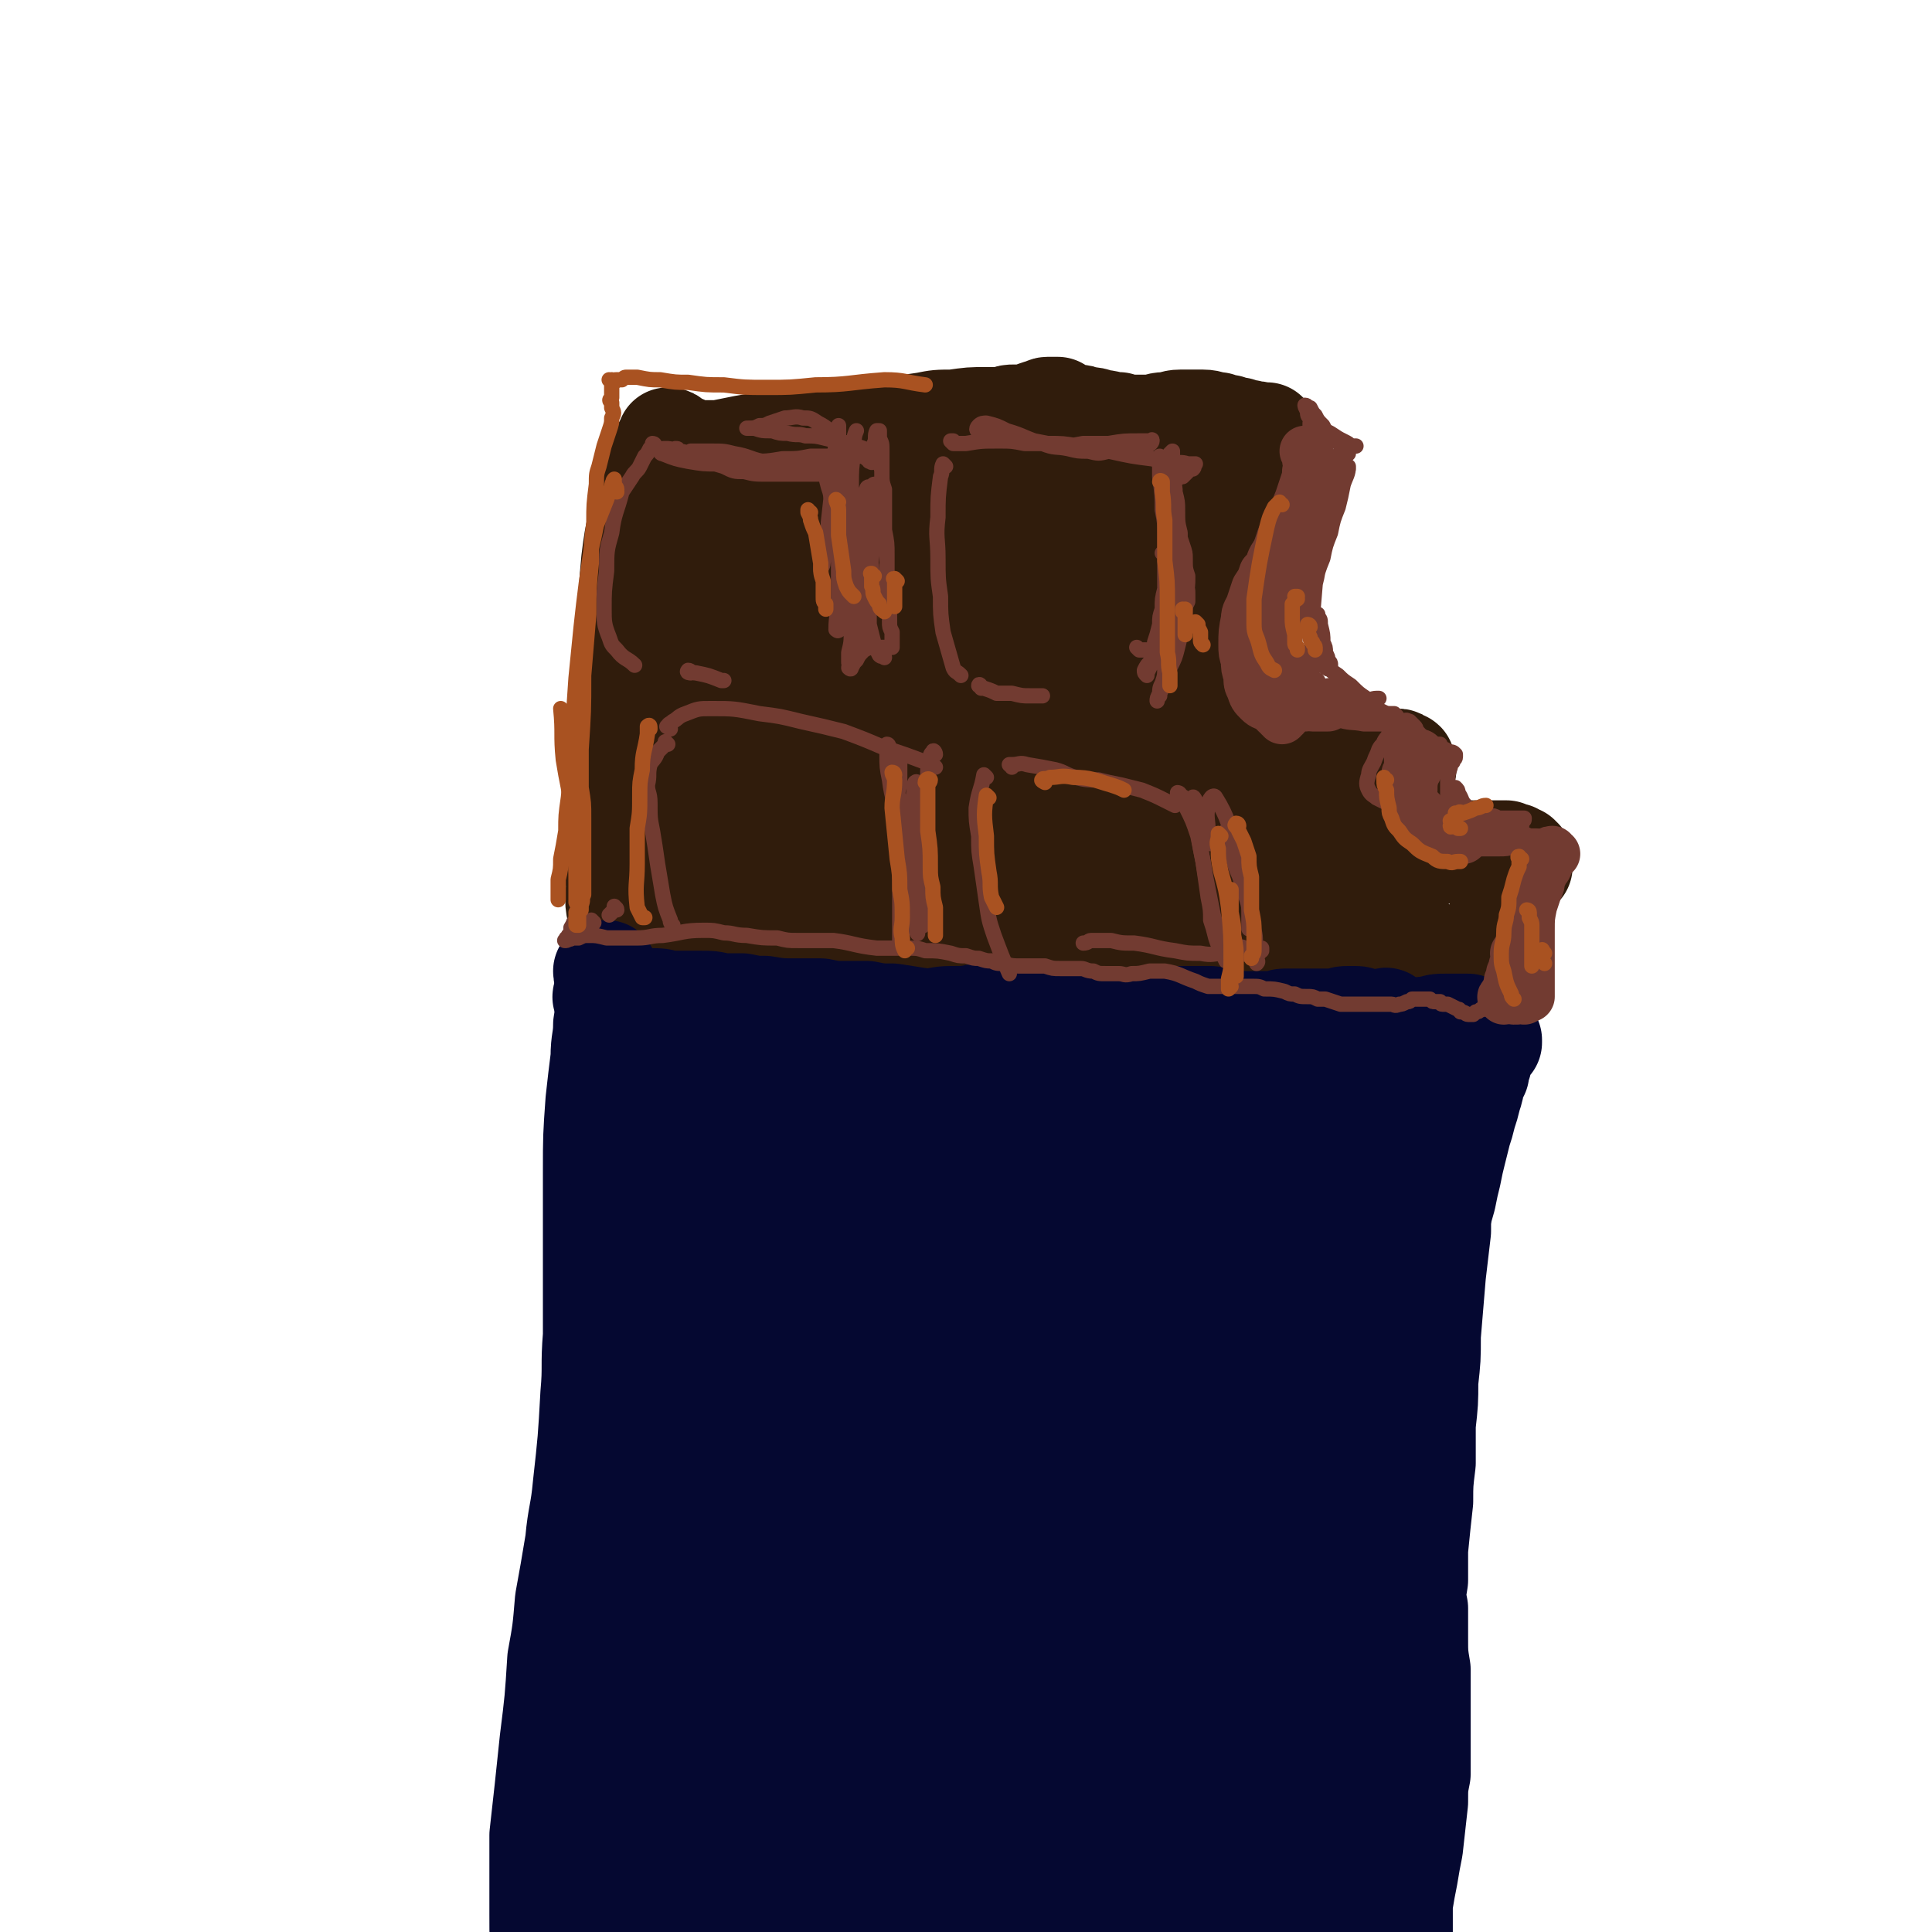 <svg viewBox='0 0 758 758' version='1.1' xmlns='http://www.w3.org/2000/svg' xmlns:xlink='http://www.w3.org/1999/xlink'><g fill='none' stroke='#301C0C' stroke-width='40' stroke-linecap='round' stroke-linejoin='round'><path d='M259,180c0,0 -1,-2 -1,-1 -1,0 0,1 0,3 -3,11 -5,10 -7,21 -2,9 -2,9 -3,17 -1,11 -1,11 -1,21 -1,12 -1,12 -2,24 -1,12 -1,12 -1,23 -1,14 -1,14 -2,27 0,6 0,6 -1,12 0,4 0,4 0,8 -1,1 -1,1 -2,2 0,0 0,-1 0,-1 '/><path d='M260,182c-1,0 -2,-1 -1,-1 0,-2 1,-2 2,-5 1,-2 0,-2 1,-4 1,0 1,0 2,1 2,1 1,1 4,2 2,2 3,2 5,2 5,0 5,0 9,0 5,-1 5,-1 10,-2 6,-1 6,-1 11,-2 10,-1 10,-1 20,-3 7,0 7,0 14,-1 6,-1 6,-1 13,-1 6,-1 6,-1 13,-2 5,-1 5,-1 11,-1 7,-1 7,-1 13,-1 3,0 3,0 7,0 2,-1 2,-1 4,-1 3,0 3,0 5,0 2,-1 2,-1 5,-2 2,0 2,-1 3,-1 1,0 1,0 2,0 1,0 1,0 2,0 1,1 0,1 1,1 2,1 2,1 3,1 2,1 2,1 3,1 2,0 2,0 4,1 3,0 3,0 5,1 4,0 4,1 8,1 3,1 3,1 6,1 3,0 3,0 6,0 3,0 3,-1 6,-1 3,0 3,-1 6,-1 5,0 5,0 9,0 3,0 3,1 6,1 2,1 2,1 4,1 2,1 2,1 4,1 2,1 2,1 4,1 2,1 2,0 5,1 1,0 1,0 2,0 0,0 0,0 0,0 1,1 1,1 1,1 0,1 0,2 -1,3 0,0 0,0 0,1 -1,1 -1,1 -2,2 -1,1 -1,1 -1,2 -1,1 -1,1 -2,2 -2,4 -2,4 -4,7 -2,4 -1,4 -3,7 -2,5 -2,5 -3,9 -2,4 -2,4 -3,8 -1,6 -1,6 -3,12 0,3 0,3 -1,6 0,3 0,3 -1,6 -1,2 -1,2 -1,5 -1,3 -1,3 -2,5 -1,4 -1,4 -1,9 -1,2 -1,2 -1,5 1,2 1,2 1,4 1,2 1,2 3,4 2,3 2,3 5,6 2,2 2,2 4,3 2,2 2,3 4,4 2,2 2,3 5,4 2,2 2,2 5,4 3,2 3,2 7,4 3,1 3,1 5,2 2,2 2,1 4,3 1,1 1,1 2,3 1,1 1,1 1,2 1,1 1,1 1,2 0,1 0,1 0,1 0,0 0,0 0,0 0,0 0,0 1,0 2,0 2,0 4,1 2,0 2,0 3,0 2,0 2,-1 4,-1 3,-1 3,-1 5,-2 2,-1 2,-1 4,-2 4,-2 4,-2 7,-3 2,-1 2,-1 4,-1 1,0 1,0 2,1 1,0 1,0 1,1 0,1 1,1 0,3 0,1 0,1 -1,3 0,1 -1,1 -1,2 -1,1 -1,1 -2,2 -1,1 -1,1 -1,2 -2,3 -2,3 -3,6 0,2 0,2 0,4 0,2 0,2 1,4 0,2 0,2 2,3 1,1 1,1 3,1 3,2 3,2 6,2 2,1 2,1 4,1 3,1 3,1 5,1 2,0 2,0 5,0 3,1 3,1 7,0 2,0 2,0 4,0 3,0 3,0 5,0 2,0 2,0 3,0 2,0 2,0 3,0 2,1 2,1 3,1 1,1 1,1 2,1 0,1 0,1 1,1 0,1 0,1 0,1 0,0 0,0 0,1 0,0 0,0 0,0 0,0 0,0 0,0 0,1 0,1 0,1 -1,0 -1,0 -1,1 -1,0 -1,0 -1,0 0,1 0,1 -1,1 0,0 0,0 -1,1 0,1 -1,1 -1,2 -1,1 -1,1 -1,3 -1,3 -1,3 -2,6 0,3 0,3 -1,6 -1,3 -1,3 -1,6 -1,3 -1,3 -2,7 -1,5 -1,5 -2,10 0,2 0,2 -1,5 0,2 0,2 0,4 -1,2 -1,2 -1,3 0,0 0,0 -1,1 0,0 0,0 0,0 0,0 0,0 0,0 0,1 0,0 -1,0 0,0 0,0 0,1 0,0 0,0 0,0 0,0 0,0 0,0 -1,0 -1,-1 -2,-1 -1,0 -1,0 -3,0 -1,0 -1,0 -3,0 -3,-1 -3,0 -6,-1 -3,0 -3,0 -6,-1 -3,0 -3,0 -6,-1 -4,0 -4,0 -7,-1 -5,0 -5,0 -9,0 -8,-1 -8,-1 -15,-2 -6,0 -6,0 -12,-1 -6,0 -6,0 -12,0 -5,-1 -5,-1 -11,-1 -9,0 -9,1 -18,1 -6,0 -6,0 -12,0 -7,0 -7,0 -13,-1 -6,0 -6,0 -13,0 -6,-1 -6,-1 -12,-1 -9,-1 -9,-1 -19,-1 -5,0 -6,0 -11,0 -6,0 -6,0 -12,0 -6,0 -6,1 -11,1 -9,0 -9,-1 -17,-1 -5,0 -5,0 -10,-1 -5,0 -5,0 -10,0 -4,0 -4,0 -9,0 -4,0 -4,0 -8,0 -6,0 -6,0 -11,-1 -4,0 -4,0 -8,-1 -3,0 -3,0 -6,-1 -2,0 -2,0 -4,0 -2,-1 -2,-1 -4,-1 -2,0 -2,0 -4,0 -1,0 -1,0 -2,0 -1,0 -1,0 -2,0 -1,1 -1,1 -2,1 -1,-1 -1,-1 -2,-1 -1,0 -1,0 -2,-1 0,0 0,0 -1,0 0,0 0,0 0,-1 -1,0 -1,0 -1,0 -1,-1 -1,-1 -1,-2 0,-2 0,-2 -1,-3 0,-3 0,-3 0,-6 0,-5 0,-5 0,-10 -1,-8 -1,-8 -1,-16 1,-15 1,-15 1,-30 0,-11 0,-11 1,-22 1,-11 1,-11 2,-22 0,-10 0,-10 2,-20 2,-12 2,-12 5,-24 1,-7 1,-7 3,-14 2,-5 2,-5 3,-9 1,-3 1,-3 2,-5 1,-1 1,-1 1,-1 0,0 0,0 0,1 -1,3 -1,3 -2,5 -1,6 -1,5 -3,11 -2,9 -2,9 -4,18 -4,21 -4,21 -7,42 -3,13 -3,13 -5,27 -2,11 -2,11 -3,21 -1,7 -1,7 -1,14 0,4 0,4 1,7 1,1 2,2 3,2 2,0 2,-1 3,-3 2,-2 2,-3 3,-6 3,-6 3,-6 4,-13 5,-17 4,-17 8,-34 4,-15 4,-15 7,-31 4,-15 4,-15 9,-31 3,-12 3,-12 7,-24 2,-5 3,-9 3,-11 1,-1 -1,2 -1,5 -3,7 -3,7 -5,14 -3,11 -3,11 -5,22 -4,14 -3,14 -6,28 -4,16 -3,16 -7,32 -5,22 -5,22 -12,44 -3,10 -3,10 -8,19 -3,6 -2,6 -6,11 -2,2 -3,4 -5,3 -3,-2 -4,-4 -5,-8 -2,-7 -1,-7 -1,-14 0,-9 0,-9 0,-19 2,-13 2,-13 4,-26 2,-13 2,-13 5,-27 4,-15 4,-15 9,-31 1,-5 2,-5 3,-10 1,-1 1,-3 1,-2 0,2 -1,3 -1,6 -2,11 -3,10 -4,21 -2,8 -2,8 -3,16 -1,8 -1,8 -2,16 0,7 0,7 -1,15 0,7 0,7 -1,15 -1,12 -1,12 -3,24 -1,7 -1,7 -3,14 0,4 -1,4 -1,8 -1,0 -1,1 -1,1 0,0 1,0 1,0 1,-2 1,-2 2,-3 1,-1 1,-1 3,-1 2,0 2,0 3,0 3,0 3,0 5,-1 5,-1 5,-1 9,-4 3,-1 3,-2 6,-4 4,-1 4,-2 8,-3 3,-1 3,-1 7,-2 4,0 4,0 7,1 4,1 4,1 8,2 2,0 3,1 4,0 2,-1 2,-2 2,-4 2,-4 2,-4 2,-8 1,-10 1,-10 2,-21 0,-10 -1,-10 -1,-20 -1,-11 -1,-11 -1,-23 0,-13 -1,-13 -1,-25 1,-12 0,-12 1,-23 1,-14 1,-14 3,-27 1,-5 1,-5 2,-10 0,-1 0,-3 0,-2 0,2 0,3 -1,7 -2,12 -2,12 -4,25 -1,12 -1,12 -2,24 -1,14 -1,14 -2,28 -1,14 -1,14 -2,28 -2,12 -2,12 -3,24 -2,12 -2,12 -4,24 0,3 0,4 -1,6 0,0 1,0 1,-1 1,-4 1,-4 1,-8 2,-8 1,-8 3,-17 4,-21 4,-21 8,-42 4,-18 4,-18 8,-36 5,-18 4,-19 10,-36 3,-12 3,-14 8,-23 1,-2 5,-2 5,0 1,7 -1,9 -2,18 -2,16 -2,16 -4,31 -2,18 -2,18 -4,36 -2,17 -2,17 -4,34 -3,19 -3,19 -7,38 -2,7 -1,8 -4,13 -1,2 -3,2 -4,1 -2,-3 -2,-4 -2,-9 -1,-16 -1,-16 0,-33 1,-15 1,-15 3,-30 2,-18 2,-18 5,-35 3,-15 2,-15 7,-30 2,-9 2,-11 7,-18 1,-2 5,-1 6,1 2,7 0,9 0,19 0,14 -1,14 -1,29 -1,17 -1,17 -2,34 0,16 0,16 -1,32 -1,18 -1,18 -2,36 -1,6 -1,7 -3,12 0,2 -1,3 -2,2 -1,-3 -1,-5 -1,-9 -2,-17 -2,-17 -2,-33 0,-17 0,-17 1,-33 1,-19 1,-19 3,-38 3,-18 3,-18 7,-36 4,-12 3,-13 9,-23 3,-5 7,-9 9,-8 3,2 1,7 1,13 0,14 0,14 -1,27 -1,18 -1,18 -2,36 0,26 0,26 -1,52 0,12 0,12 -1,24 0,6 0,6 -1,12 0,2 0,4 0,5 -1,0 -2,-2 -2,-4 -1,-13 -1,-13 -1,-25 0,-17 0,-17 1,-33 1,-21 1,-21 3,-42 3,-21 3,-21 7,-41 3,-13 3,-14 8,-25 1,-2 4,-3 5,-1 1,7 -1,10 -2,20 -1,16 -1,16 -3,32 -2,18 -1,19 -3,37 -2,26 -2,26 -5,52 -1,12 -1,12 -3,23 -1,7 -1,7 -2,13 -1,2 -2,4 -2,3 0,-1 0,-3 0,-6 1,-15 1,-15 3,-31 1,-16 2,-16 4,-32 3,-20 3,-20 6,-39 4,-18 3,-19 9,-37 4,-15 5,-15 11,-30 1,-2 3,-4 4,-3 1,2 0,4 0,9 0,12 0,12 -1,24 -1,17 -1,17 -1,35 -1,28 -1,28 -2,57 -1,15 -1,15 -2,29 -1,9 -1,9 -2,17 0,2 -1,6 -1,5 -1,-3 -1,-6 -1,-12 0,-11 0,-11 0,-22 1,-16 1,-16 3,-33 2,-20 2,-20 5,-40 3,-18 2,-18 7,-37 4,-16 4,-16 9,-31 1,-2 3,-4 3,-3 1,2 0,5 0,11 -1,12 -1,12 -2,25 -1,18 -2,18 -2,37 -1,28 -1,28 -1,57 -1,13 -1,13 -1,26 -1,8 -1,8 -1,15 0,3 -1,6 -1,5 -1,-1 -1,-4 -1,-9 0,-9 0,-9 0,-18 1,-15 1,-15 2,-30 2,-20 2,-20 5,-39 3,-20 3,-20 8,-40 5,-19 5,-19 13,-37 1,-3 3,-6 4,-5 2,2 2,6 2,12 0,14 0,15 -1,29 0,30 0,30 -1,60 -1,17 -1,17 -2,34 0,11 0,11 -1,23 -1,6 0,9 -1,13 -1,1 -3,-2 -3,-4 -1,-9 0,-9 0,-18 1,-14 2,-14 3,-28 3,-18 3,-18 6,-37 3,-19 3,-19 7,-38 6,-23 7,-26 13,-46 1,-1 1,2 1,4 0,8 -1,8 -1,17 -1,24 -1,24 -3,48 -1,18 -1,18 -2,36 -1,16 -1,16 -3,31 -2,15 -1,16 -4,31 -1,1 -2,1 -2,1 -1,-4 -1,-5 -1,-10 0,-9 -1,-9 0,-18 0,-13 0,-13 2,-26 4,-26 3,-26 8,-53 3,-16 4,-16 8,-33 3,-12 3,-12 7,-24 2,-6 3,-6 5,-12 0,-1 1,-3 1,-2 -1,7 -1,9 -2,17 -2,13 -2,13 -4,26 -2,15 -2,15 -3,31 -2,16 -2,16 -4,32 -1,13 -1,13 -3,26 -3,12 -3,12 -6,24 -1,3 -1,4 -3,6 -1,0 -2,0 -3,-1 -2,-2 -2,-3 -2,-7 -1,-9 -1,-9 -1,-19 0,-6 0,-6 1,-12 0,-2 1,-4 1,-4 1,0 1,2 1,4 0,5 -1,5 -1,10 -1,9 -1,9 -1,18 -1,5 -1,5 0,10 0,5 0,5 2,10 2,4 2,4 5,8 5,5 5,5 11,9 5,3 5,3 11,4 5,2 5,2 11,2 6,1 6,0 11,1 5,0 5,-1 10,0 4,0 4,0 8,1 0,0 1,0 1,0 -1,1 -1,1 -2,1 -3,1 -3,1 -6,0 -4,-1 -4,-1 -8,-3 -7,-5 -7,-5 -14,-12 -6,-5 -6,-6 -10,-12 -4,-7 -4,-7 -8,-15 -2,-6 -3,-6 -3,-12 0,-4 0,-6 3,-9 2,-2 3,-1 7,-1 5,1 5,1 10,3 7,3 7,3 13,7 7,5 7,5 13,11 7,8 7,8 13,17 3,5 3,5 5,10 1,3 1,4 1,7 -1,3 -1,4 -3,6 -2,2 -2,3 -5,3 -6,1 -7,0 -12,-2 -5,-2 -5,-2 -9,-6 -5,-6 -5,-6 -8,-12 -4,-8 -4,-9 -6,-17 -2,-11 -3,-12 -1,-22 1,-3 3,-4 7,-4 4,1 5,2 9,5 7,5 7,6 13,11 7,6 7,7 14,12 9,9 9,9 19,17 6,4 6,4 11,8 5,4 5,3 9,7 2,3 3,3 4,6 0,3 -1,4 -3,5 -3,2 -4,1 -7,1 -5,-1 -6,-1 -11,-2 -5,-2 -5,-3 -10,-5 -5,-3 -5,-3 -9,-6 -2,-2 -3,-3 -4,-5 0,-1 1,-1 2,-1 2,1 2,1 4,2 4,1 4,1 8,2 4,0 4,0 9,1 6,0 6,0 13,1 3,1 3,1 6,3 2,1 2,1 3,3 1,1 1,2 0,2 0,0 -1,0 -2,-1 -2,-1 -2,-1 -3,-3 -1,-3 -1,-3 -2,-5 -1,-3 -1,-3 -2,-5 -1,-1 -1,-2 -2,-2 0,-1 0,0 0,1 0,1 0,2 0,3 0,0 0,1 -1,1 0,0 0,0 -1,0 0,0 0,-1 -1,-1 '/></g>
<g fill='none' stroke='#050831' stroke-width='40' stroke-linecap='round' stroke-linejoin='round'><path d='M238,392c0,0 -2,-1 -1,-1 0,0 1,0 2,0 2,0 2,1 4,1 3,0 3,0 5,0 4,0 4,0 7,0 4,0 4,0 7,1 6,0 6,0 12,0 5,0 5,0 9,1 4,0 4,0 8,0 5,1 5,1 9,1 6,1 6,1 13,1 5,0 5,0 9,0 5,1 5,1 9,1 5,0 5,0 9,0 5,1 5,1 10,1 7,1 6,1 13,2 5,0 5,-1 10,-1 6,0 6,0 11,-1 5,0 5,0 10,0 4,0 4,-1 9,0 6,0 6,1 13,2 4,0 4,0 8,0 4,1 4,1 8,1 4,-1 4,-1 9,-1 6,-1 6,-1 12,-1 4,-1 4,0 8,0 3,0 3,0 7,0 4,0 4,0 7,0 4,1 4,1 7,1 4,1 4,1 8,1 3,0 3,0 5,0 3,0 3,0 5,0 2,0 2,-1 4,-1 3,0 4,0 7,0 2,0 2,0 3,0 2,0 2,0 4,0 2,0 2,0 3,0 2,0 2,0 4,0 2,-1 2,-1 4,-1 2,0 2,0 3,0 2,0 2,1 3,1 2,1 2,1 4,1 2,1 2,1 4,2 3,0 3,0 6,1 2,0 2,0 4,0 4,0 4,-1 8,-1 3,-1 3,-1 6,-1 2,0 2,0 3,0 2,0 2,0 3,0 1,0 1,0 2,0 0,0 0,0 1,0 0,1 0,1 1,1 0,0 0,0 0,0 0,0 0,0 0,0 0,0 0,0 0,0 0,1 0,1 0,1 0,0 0,0 0,0 0,0 0,0 1,1 0,0 0,0 0,0 1,-1 1,-1 1,-1 1,0 1,0 2,0 1,0 1,0 1,1 0,0 0,0 1,0 0,0 0,0 0,0 0,1 0,1 0,1 0,0 0,0 0,0 1,0 0,-1 0,-1 0,1 0,1 1,2 0,0 0,0 0,0 1,1 1,1 1,1 0,0 0,0 0,1 0,0 0,0 -1,0 0,1 0,1 -1,2 0,1 0,1 -1,2 -1,2 -1,2 -1,4 -1,2 -1,2 -1,4 -1,2 -1,2 -2,4 0,2 0,2 -1,5 -1,4 -1,4 -2,7 -1,4 -1,4 -2,7 -1,4 -1,4 -2,8 -1,4 -1,4 -2,9 -1,4 -1,4 -2,9 -2,7 -2,7 -4,14 -1,4 -1,4 -2,9 -1,4 -1,4 -2,9 0,5 0,5 -1,10 -1,7 -1,7 -2,15 -1,5 -1,5 -3,9 -1,5 -1,5 -2,10 -1,4 -1,4 -3,9 -1,5 -1,5 -3,10 -3,9 -3,9 -5,17 -2,6 -2,6 -4,11 -2,6 -2,6 -4,11 -2,5 -2,5 -4,10 -2,7 -2,7 -4,15 -2,4 -2,4 -3,9 -1,5 -1,5 -2,9 -1,5 -1,5 -3,10 -1,4 -1,4 -2,9 -2,6 -2,6 -4,12 -1,4 -1,4 -2,8 -1,4 -1,4 -2,8 -1,4 -1,4 -2,8 -1,8 -1,8 -2,17 0,4 0,4 0,8 0,4 0,4 0,8 0,4 0,4 0,8 1,6 1,6 1,11 1,3 1,3 1,7 1,3 1,3 1,6 1,3 1,3 1,6 1,2 1,2 1,4 0,2 0,3 -1,3 -1,1 -2,0 -3,-1 -3,-2 -2,-3 -5,-6 '/><path d='M239,383c0,0 -1,-1 -1,-1 0,0 1,1 1,1 0,-1 -1,-1 -1,-2 0,0 -1,0 -1,0 0,2 1,2 1,4 1,3 0,3 0,6 0,5 0,5 -1,11 0,6 -1,6 -1,13 -1,8 -1,8 -2,17 -1,14 -1,14 -1,28 0,10 0,10 0,20 0,10 0,10 0,21 0,11 0,11 0,23 -1,12 0,12 -1,23 -1,18 -1,18 -3,36 -1,11 -2,11 -3,22 -2,12 -2,12 -4,23 -1,12 -1,12 -3,23 -1,16 -1,16 -3,32 -1,10 -1,9 -2,19 -1,9 -1,9 -2,18 0,8 0,8 0,16 0,7 0,7 0,15 0,10 0,10 1,21 0,6 0,6 0,12 0,4 0,4 0,8 0,1 0,3 1,2 0,-2 0,-4 0,-8 1,-2 1,-2 2,-4 '/><path d='M568,420c0,0 0,-1 -1,-1 0,0 1,0 1,1 0,0 1,0 1,1 1,2 0,2 0,5 0,4 0,4 0,8 -1,9 -1,9 -1,18 -1,7 -1,7 -2,15 -1,8 -1,8 -1,16 -1,9 -1,8 -2,17 -1,12 -1,12 -2,24 0,9 0,9 -1,18 0,8 0,8 -1,17 0,8 0,8 0,15 -1,8 -1,8 -1,15 -1,9 -1,9 -2,19 0,6 0,6 0,12 -1,6 -1,6 0,11 0,6 0,6 0,12 0,6 0,6 1,12 0,9 0,9 0,18 0,3 0,3 0,6 0,8 0,8 0,17 -1,5 -1,5 -1,11 -1,9 -1,9 -2,18 -1,5 -1,5 -2,11 -1,5 -1,5 -2,11 0,3 0,3 0,7 -1,2 -1,2 -1,4 0,0 1,0 1,0 0,-2 0,-2 0,-4 '/><path d='M553,510c0,0 0,-1 -1,-1 0,3 1,4 1,8 -1,15 -2,15 -3,29 -1,13 -1,13 -2,26 -1,13 0,13 -1,25 0,14 0,14 0,27 -1,19 -1,19 -3,38 -1,11 -1,11 -3,21 -2,10 -2,10 -3,19 -2,8 -2,8 -3,17 -1,10 -1,10 -2,21 -1,6 0,6 -1,12 -1,5 0,5 -1,10 -1,3 -1,3 -2,5 -1,1 -1,2 -2,1 -2,-2 -2,-3 -4,-6 -2,-6 -2,-6 -3,-12 -2,-8 -2,-8 -3,-16 -1,-11 -1,-11 -1,-22 -1,-21 -1,-21 0,-41 0,-17 0,-17 2,-33 1,-19 1,-19 3,-37 2,-21 2,-21 5,-41 3,-21 3,-21 5,-41 3,-25 3,-25 4,-49 0,-11 0,-11 -1,-22 -1,-6 -1,-7 -4,-12 -1,-3 -3,-5 -5,-4 -4,3 -6,6 -8,12 -4,10 -3,11 -4,22 -2,16 -1,16 -2,33 -1,20 -1,20 -2,39 -1,22 -1,22 -2,43 -1,33 -2,33 -3,65 -1,21 -2,21 -3,41 0,19 0,19 -1,37 0,16 0,16 -1,31 0,10 1,12 -2,20 -1,3 -4,4 -6,2 -4,-5 -3,-8 -5,-17 -4,-15 -4,-15 -6,-30 -3,-20 -4,-20 -5,-41 -2,-39 -3,-39 -1,-78 1,-29 2,-29 7,-57 4,-26 4,-26 11,-53 6,-21 6,-21 13,-42 5,-15 6,-14 11,-28 2,-6 4,-11 4,-11 -1,-1 -3,4 -5,10 -4,10 -5,10 -7,21 -4,16 -5,16 -6,31 -2,29 -2,29 -2,58 0,21 1,21 3,42 1,19 1,19 2,38 1,15 2,15 2,30 0,11 0,11 -2,22 -1,8 -1,12 -3,16 -1,2 -2,-2 -2,-5 -2,-9 -1,-9 -2,-18 -1,-15 -1,-15 -1,-30 -1,-19 -2,-19 -1,-38 1,-34 0,-35 4,-68 3,-24 3,-24 9,-47 5,-21 5,-21 13,-41 5,-15 5,-16 13,-30 3,-6 9,-13 9,-11 2,3 -2,11 -5,21 -5,21 -6,21 -11,42 -7,26 -7,26 -13,52 -6,27 -6,27 -11,55 -7,37 -7,37 -14,74 -4,18 -2,19 -9,37 -7,17 -9,27 -18,31 -6,3 -9,-8 -13,-18 -6,-15 -5,-16 -6,-32 -3,-22 -3,-22 -2,-45 0,-28 0,-28 4,-55 5,-29 4,-30 14,-58 11,-34 13,-34 28,-66 5,-11 6,-11 13,-21 1,-1 3,-1 3,0 0,10 -2,11 -4,23 -4,22 -4,22 -7,44 -8,73 -6,73 -14,146 -3,27 -1,28 -7,55 -9,36 -9,45 -24,72 -3,5 -8,-3 -11,-9 -8,-12 -7,-13 -11,-27 -6,-20 -6,-20 -10,-41 -3,-26 -5,-26 -4,-52 1,-46 0,-47 8,-92 5,-31 5,-32 18,-60 16,-36 20,-46 39,-69 4,-5 7,6 6,14 -3,47 -8,47 -14,94 -5,30 -4,30 -7,60 -4,28 -3,28 -7,56 -5,36 -4,37 -11,72 -3,17 -3,18 -9,34 -3,9 -3,13 -9,18 -4,2 -8,0 -10,-4 -10,-20 -10,-22 -15,-45 -5,-25 -4,-26 -4,-51 0,-31 -1,-31 3,-62 5,-32 5,-32 13,-63 7,-25 7,-26 19,-50 9,-20 10,-23 23,-37 2,-3 6,0 7,4 2,11 0,12 0,25 -1,23 -2,23 -4,45 -3,29 -2,29 -6,58 -5,47 -4,47 -12,93 -4,26 -4,26 -12,51 -5,17 -4,18 -13,33 -5,7 -8,13 -15,11 -13,-3 -16,-8 -25,-21 -10,-16 -9,-18 -14,-36 -6,-25 -6,-26 -8,-51 -2,-31 -2,-32 1,-63 3,-32 2,-33 11,-63 11,-36 12,-36 28,-70 5,-11 6,-13 14,-20 2,-2 6,-1 7,2 2,11 0,12 0,25 -2,37 -3,37 -6,74 -2,29 -2,29 -5,58 -2,28 -2,28 -6,57 -3,25 -2,25 -8,50 -5,19 -3,21 -12,37 -8,13 -11,19 -23,22 -7,3 -11,-3 -16,-10 -8,-13 -8,-15 -12,-31 -5,-25 -5,-26 -4,-51 0,-33 -2,-34 6,-65 13,-51 13,-52 34,-99 11,-26 13,-26 31,-47 10,-13 11,-15 25,-21 6,-3 12,-3 15,3 8,19 5,24 6,47 1,26 -1,26 -3,51 -2,29 -2,29 -7,57 -4,28 -4,28 -12,55 -6,23 -5,24 -17,44 -12,20 -13,24 -30,36 -8,5 -12,3 -21,-2 -11,-7 -11,-9 -17,-22 -9,-17 -11,-18 -12,-38 -4,-39 -4,-41 2,-81 4,-31 3,-33 18,-62 27,-50 29,-51 65,-96 10,-12 16,-19 26,-17 9,2 11,11 12,24 2,22 -2,23 -6,46 -5,29 -5,29 -11,58 -6,30 -6,31 -14,61 -7,27 -6,28 -17,54 -13,27 -12,30 -31,52 -7,8 -10,9 -21,9 -9,-1 -12,-3 -18,-11 -10,-11 -11,-13 -14,-27 -6,-34 -6,-35 -4,-69 2,-28 4,-28 13,-55 10,-29 10,-30 25,-57 14,-25 13,-26 32,-47 10,-12 15,-19 26,-18 9,0 12,9 15,22 3,20 -1,22 -3,43 -4,28 -4,28 -9,55 -5,29 -3,29 -12,57 -11,35 -10,36 -27,69 -7,15 -8,16 -21,27 -10,8 -12,9 -23,10 -10,1 -13,-1 -21,-8 -10,-8 -12,-9 -16,-22 -10,-29 -11,-30 -13,-60 -2,-26 -1,-27 4,-53 6,-29 6,-30 17,-57 10,-28 10,-29 26,-53 16,-24 17,-27 38,-45 4,-4 10,-2 12,2 4,10 2,14 1,27 -2,21 -3,21 -6,42 -4,25 -3,25 -9,49 -8,37 -7,38 -19,73 -7,22 -7,22 -18,42 -8,14 -7,16 -20,26 -8,6 -12,8 -21,5 -11,-4 -16,-6 -20,-19 -16,-58 -17,-61 -21,-123 -1,-28 3,-29 10,-56 6,-22 7,-22 16,-42 5,-12 5,-13 14,-24 5,-7 8,-11 14,-11 3,0 3,5 4,10 3,14 2,14 2,28 1,21 1,21 0,41 -1,32 -1,33 -5,64 -2,15 -2,16 -7,30 -2,7 -2,10 -7,13 -3,2 -6,1 -9,-2 -5,-4 -5,-5 -8,-12 -8,-17 -9,-17 -14,-35 -4,-16 -4,-16 -6,-33 -1,-17 -1,-17 1,-34 1,-13 1,-13 6,-25 4,-10 5,-10 11,-19 3,-5 4,-5 7,-9 3,-3 3,-4 7,-7 3,-2 3,-4 7,-4 4,1 5,1 7,4 7,8 6,9 11,18 3,6 3,6 6,11 2,4 3,4 5,8 2,2 3,2 3,5 1,2 1,2 0,3 -4,3 -5,3 -10,4 -4,2 -5,2 -9,2 -6,-1 -7,0 -12,-3 -6,-3 -6,-3 -10,-9 -7,-11 -6,-12 -10,-24 -2,-8 -2,-8 -2,-16 0,-4 0,-5 1,-9 1,0 2,0 2,0 2,5 2,5 3,10 2,16 1,16 2,31 1,12 1,12 2,25 0,13 0,13 -1,26 0,12 0,12 -2,24 -1,14 -1,14 -5,27 0,2 -1,5 -3,5 -1,0 -1,-3 -2,-5 -1,-9 -1,-9 -1,-18 0,-14 -1,-14 1,-28 4,-28 4,-28 11,-55 5,-16 5,-16 13,-30 3,-6 6,-11 10,-11 4,0 5,5 6,11 2,13 1,14 1,27 1,25 1,25 0,49 -1,11 -1,11 -2,23 0,6 0,6 -1,11 0,0 0,1 0,1 0,-8 0,-9 0,-17 1,-10 1,-10 2,-21 2,-14 2,-14 5,-28 3,-15 3,-15 8,-30 3,-11 2,-13 9,-21 3,-3 7,-4 10,-2 4,4 2,7 3,15 1,10 1,10 1,21 0,9 0,9 0,19 0,8 0,8 0,16 0,1 0,3 0,3 0,0 -1,-2 -1,-3 0,-4 0,-4 0,-8 0,-7 -1,-7 0,-14 2,-15 1,-15 5,-30 2,-8 1,-9 6,-15 2,-3 5,-4 7,-2 4,4 4,6 6,13 4,14 4,14 6,27 4,27 4,27 6,53 2,19 1,19 1,37 0,18 0,18 -1,35 0,13 -1,13 -2,25 0,4 -1,9 -1,8 1,-1 1,-7 2,-13 1,-13 1,-13 3,-25 2,-18 2,-18 6,-35 4,-19 2,-20 9,-38 8,-21 8,-22 19,-40 3,-3 7,-5 9,-2 3,5 2,8 2,16 0,16 0,16 -3,32 -4,29 -4,29 -11,58 -4,20 -4,20 -10,40 -4,16 -4,16 -11,31 -4,9 -4,11 -10,16 -1,2 -4,0 -4,-2 -1,-15 -1,-17 2,-33 3,-18 4,-18 9,-35 6,-18 7,-18 14,-37 6,-14 5,-15 13,-29 2,-3 7,-7 7,-5 -1,6 -4,11 -8,23 -7,18 -7,18 -15,36 -9,20 -9,20 -18,41 -9,20 -9,20 -20,39 -13,26 -13,26 -28,51 -8,13 -7,14 -17,24 -7,7 -8,10 -16,11 -6,1 -10,0 -13,-6 -10,-17 -10,-19 -13,-39 -4,-19 -3,-19 -1,-38 1,-16 1,-16 6,-31 2,-8 3,-11 8,-15 2,-1 5,1 6,4 4,16 2,18 3,35 0,16 -1,16 -2,31 -1,15 -1,15 -3,30 -2,11 -2,11 -6,21 -2,7 -1,10 -6,12 -3,3 -7,2 -9,-2 -5,-6 -4,-8 -5,-16 -3,-14 -2,-14 -3,-27 -1,-17 -1,-18 0,-34 2,-23 3,-23 7,-45 1,-6 3,-10 5,-11 1,-1 1,3 1,7 0,12 0,12 -2,24 -1,19 -2,19 -3,38 -3,32 -2,32 -5,64 -1,17 -1,17 -3,34 -1,10 -1,11 -3,20 -1,3 -3,7 -4,5 -2,-5 -2,-9 -2,-19 -1,-12 0,-12 1,-25 1,-15 1,-15 4,-30 2,-14 2,-14 7,-29 3,-11 2,-11 8,-22 2,-5 5,-9 7,-9 1,0 0,4 -1,8 -2,8 -3,8 -5,15 -4,10 -4,10 -7,21 -3,12 -4,12 -6,25 -2,18 -2,19 -2,38 0,7 -1,8 2,15 1,3 2,4 4,4 5,0 5,-1 10,-3 11,-4 11,-5 23,-9 8,-3 8,-2 17,-5 7,-1 7,-2 14,-3 5,-1 5,-1 9,-1 2,0 4,1 3,1 -1,2 -3,2 -7,4 -5,2 -5,1 -11,3 -8,1 -8,1 -16,2 -10,1 -10,1 -19,0 -12,0 -12,-1 -25,-3 -4,0 -4,-1 -8,0 -1,0 -2,0 -1,1 1,1 2,1 5,2 5,1 5,1 10,1 10,-1 10,-1 20,-3 8,-1 8,-1 15,-3 6,-2 6,-2 12,-4 4,-1 4,-1 8,-2 1,0 3,0 2,0 -1,1 -3,2 -6,3 -5,1 -5,1 -10,1 -7,1 -7,1 -14,0 -7,-1 -8,-1 -15,-5 -9,-4 -10,-5 -17,-12 -2,-1 -3,-3 -2,-4 0,-1 2,0 5,0 5,2 5,2 10,4 7,1 7,2 13,2 10,1 10,1 19,0 6,-1 6,-2 11,-3 4,-2 4,-2 8,-3 1,-1 3,-2 3,-1 1,1 -1,2 -2,4 -3,4 -3,4 -7,7 -4,4 -4,4 -9,7 -4,3 -4,3 -9,5 -4,1 -4,1 -8,1 -1,-1 -2,-2 -2,-3 1,-2 3,-2 5,-3 10,-4 11,-4 21,-8 5,-3 5,-3 10,-7 8,-6 8,-7 14,-14 3,-2 2,-2 4,-5 '/></g>
<g fill='none' stroke='#723B31' stroke-width='20' stroke-linecap='round' stroke-linejoin='round'><path d='M513,178c0,0 -1,-1 -1,-1 0,0 1,0 1,0 0,0 0,0 0,1 0,1 0,1 0,2 0,2 1,2 0,5 0,2 0,2 -1,5 -1,3 -1,3 -2,6 -2,5 -2,5 -4,9 -1,3 -1,3 -3,6 -1,3 -1,3 -2,6 -1,3 -1,3 -3,6 -2,4 -2,4 -3,8 -1,1 -1,1 -1,2 0,0 0,0 0,0 0,0 -1,0 -1,-1 '/><path d='M504,216c0,0 -1,-1 -1,-1 0,0 1,1 0,1 0,0 0,0 -1,0 0,0 0,0 0,0 -2,2 -2,2 -3,4 -1,3 -1,3 -3,5 -1,3 -1,3 -3,6 -1,3 -1,3 -2,6 -1,3 -2,3 -2,6 -1,5 -1,5 -1,10 0,3 0,3 1,6 0,3 0,3 1,6 0,3 0,3 1,5 1,3 1,3 3,5 2,2 2,1 5,3 1,1 1,1 2,2 1,0 0,0 1,1 1,0 1,1 1,1 0,0 0,-1 1,-1 0,0 0,0 0,0 '/><path d='M499,273c0,0 -1,-1 -1,-1 0,0 1,0 1,1 0,1 0,1 0,2 1,1 1,1 2,2 1,1 1,1 2,1 1,0 1,0 3,0 3,-1 3,-1 6,-1 1,-1 1,0 3,0 1,0 1,0 3,0 1,0 1,0 3,0 0,-1 0,0 1,-1 '/><path d='M558,297c0,0 -1,0 -1,-1 0,0 0,0 0,0 0,0 0,0 0,0 0,1 0,1 0,2 -1,1 0,1 -1,2 0,2 0,2 -1,3 -1,4 -1,4 -1,7 -1,2 -1,2 0,4 2,3 2,3 5,6 3,2 3,1 5,3 4,2 4,3 7,5 2,1 2,1 3,1 '/><path d='M610,335c-1,0 -1,-1 -1,-1 -1,0 0,0 0,1 0,1 -1,1 -2,3 0,2 0,2 -1,3 -1,2 -1,2 -2,4 0,2 0,2 -1,4 -1,3 -1,3 -2,6 -1,5 -1,5 -1,10 0,4 0,4 0,9 0,3 0,3 0,7 0,2 0,2 0,5 0,2 0,2 0,5 0,0 0,0 0,0 '/><path d='M596,375c-1,0 -1,-1 -1,-1 -1,0 0,0 0,0 0,1 0,1 0,2 0,0 0,0 0,0 0,1 0,1 0,1 0,1 0,1 -1,2 0,1 0,1 -1,3 0,1 0,1 0,2 -1,1 -1,1 -1,2 0,0 0,0 0,1 0,0 0,0 0,0 0,-1 0,-1 1,-1 0,0 0,0 0,0 '/><path d='M593,389c0,0 -1,-1 -1,-1 -1,1 0,1 -1,2 0,1 0,1 -1,2 0,0 0,0 0,0 0,0 0,-1 0,-1 -1,0 0,1 0,1 1,-1 1,-1 2,-2 1,0 1,0 1,0 1,0 1,0 1,0 0,0 0,0 1,0 0,0 0,0 0,0 0,1 -1,1 -1,1 0,0 0,0 0,0 '/><path d='M595,392c0,0 -1,-1 -1,-1 0,0 0,1 0,1 1,0 1,-1 1,-1 1,0 2,0 3,0 0,0 0,0 0,1 '/></g>
<g fill='none' stroke='#723B31' stroke-width='6' stroke-linecap='round' stroke-linejoin='round'><path d='M545,285c0,0 0,-1 -1,-1 0,0 1,0 1,1 0,1 0,1 0,2 0,2 -1,2 -2,4 0,1 -1,1 -2,3 -1,3 -1,2 -2,5 -1,2 -2,3 -2,5 -1,3 -1,4 0,6 1,2 2,2 3,3 2,1 2,1 4,2 1,1 1,0 3,1 '/><path d='M551,288c-1,0 -1,0 -1,-1 -1,0 -1,0 -2,0 0,1 -1,2 -1,3 -1,2 0,2 -1,5 0,2 0,2 0,5 -1,2 -1,2 -1,5 0,2 0,2 1,4 0,0 0,0 1,-1 1,0 1,0 1,-1 1,-2 1,-2 1,-3 1,-2 1,-2 1,-4 0,-1 0,-1 0,-2 -1,-2 -1,-2 -1,-3 0,-2 0,-2 0,-5 0,-2 0,-2 0,-4 1,-2 1,-2 2,-3 1,-1 1,0 2,0 1,1 1,1 2,2 1,1 0,1 2,3 0,0 0,0 1,1 1,1 1,0 2,1 0,0 0,0 0,0 0,0 0,0 0,0 0,0 0,0 -1,0 -1,-1 -1,-1 -2,-1 -1,-1 -1,-1 -2,-1 -1,-1 0,-1 -1,-2 0,-1 0,-1 0,-1 0,0 -1,-1 -1,-1 0,1 0,2 1,3 0,1 0,1 1,2 1,1 1,1 3,2 1,0 1,0 2,1 2,0 2,0 4,0 0,0 0,0 1,0 0,1 0,1 0,1 1,0 1,1 2,1 1,1 1,0 1,1 2,0 2,0 3,1 0,0 0,0 0,0 0,0 0,0 0,1 0,1 -1,1 -1,2 -1,1 -1,1 -1,2 -1,3 -1,3 -1,5 0,2 0,2 0,4 0,2 0,2 0,4 0,1 0,2 0,3 0,3 0,3 1,6 1,1 1,1 2,2 0,1 0,1 1,1 1,1 1,1 2,0 1,-1 1,-1 2,-2 1,-1 1,-1 1,-2 0,-1 0,-1 0,-2 0,-1 0,-1 -1,-2 -1,-1 -1,-1 -1,-2 -2,-2 -1,-2 -3,-5 0,-1 0,-1 -1,-2 -1,0 -1,0 -1,0 0,0 0,0 0,0 -1,1 -1,1 -1,2 0,3 0,3 0,6 0,2 0,2 1,4 0,1 0,1 1,3 1,1 1,1 2,2 2,1 2,1 5,2 2,0 2,0 4,0 2,1 2,1 4,0 2,0 2,0 4,0 2,0 2,0 3,-1 2,-1 2,-1 2,-2 1,0 0,0 0,-1 -1,0 -1,0 -2,0 -1,-1 -1,-1 -2,-1 -1,-1 -1,-1 -3,-1 -2,-1 -2,-1 -4,-1 -1,0 -1,1 -2,1 -1,0 -1,0 -1,1 -1,0 -1,0 -1,0 0,0 1,0 2,0 1,-1 1,-1 2,-1 2,1 2,1 3,1 2,0 2,0 3,1 2,0 2,0 3,0 0,0 0,0 1,0 0,0 0,0 0,-1 0,0 0,0 0,0 -1,0 -1,0 -2,-1 -3,0 -3,0 -5,0 -3,-1 -3,-1 -5,-1 -2,0 -2,0 -5,0 -1,0 -1,0 -3,0 0,0 0,0 0,0 2,-1 2,-1 4,-1 2,0 2,0 4,0 3,1 3,1 5,1 3,1 3,1 5,1 2,1 2,1 3,1 1,0 1,0 2,1 0,0 0,0 0,0 0,0 0,0 -1,0 -1,0 -1,0 -3,0 -3,0 -3,0 -6,0 -3,-1 -3,-1 -5,-1 -2,-1 -2,-1 -3,-1 -1,-1 -1,-1 -1,-1 0,-1 0,-1 1,-1 2,0 2,0 5,0 2,0 2,0 4,1 2,0 2,0 4,0 2,0 2,0 4,0 1,0 1,0 2,0 0,1 0,1 -1,1 -1,1 -1,1 -2,1 -2,1 -2,1 -4,2 -3,0 -3,0 -5,1 -4,1 -4,1 -8,2 -2,1 -2,1 -3,2 -1,0 -1,0 -1,1 0,0 1,1 2,1 2,0 2,0 4,1 4,0 4,0 8,0 3,0 3,0 7,-1 3,0 3,0 6,-1 2,0 2,0 5,-1 2,-1 3,0 5,-1 0,0 0,-1 0,-1 -1,0 -1,0 -2,0 -2,0 -2,0 -4,0 -2,0 -2,1 -5,1 -4,-1 -4,-1 -8,-1 -2,0 -2,-1 -5,-1 -1,0 -1,0 -2,-1 0,0 0,0 0,0 2,1 2,1 4,1 2,0 2,0 4,1 2,0 2,0 4,0 2,0 2,0 4,0 3,0 3,0 5,1 0,0 0,0 0,1 -1,0 -1,0 -2,0 -2,0 -2,0 -3,0 -2,0 -2,0 -3,-1 -2,-1 -2,-1 -4,-2 -1,0 -1,0 -1,-1 0,0 0,0 1,0 1,0 1,0 2,0 2,1 2,1 4,2 1,1 1,1 3,1 1,1 1,1 3,1 0,1 0,1 1,1 '/><path d='M507,268c0,0 -1,-1 -1,-1 0,0 0,0 0,1 1,1 0,1 1,3 1,2 1,3 4,5 2,2 3,2 6,4 3,2 4,2 7,2 6,2 6,1 11,2 2,0 2,0 5,0 1,0 1,0 2,0 1,0 1,0 1,0 0,0 -1,0 -1,0 -1,0 -1,0 -2,-1 -2,0 -2,0 -3,-1 -3,0 -3,0 -5,-1 -3,0 -3,0 -5,0 -5,-1 -5,-1 -9,-2 -2,0 -2,0 -4,-1 -1,-1 -2,-1 -2,-1 0,-1 0,-1 1,-1 1,0 1,0 3,0 4,1 4,1 8,2 4,1 4,1 8,2 3,1 3,1 6,1 3,0 3,0 5,0 2,0 2,0 4,-1 0,0 0,0 0,0 -1,0 -1,0 -2,0 -2,0 -2,0 -4,0 -2,0 -2,0 -4,-1 -3,0 -3,-1 -6,-2 -1,0 -1,0 -2,-1 0,0 0,0 0,0 1,0 1,0 2,1 3,1 2,1 5,2 3,1 3,0 5,1 2,0 2,0 4,0 2,0 2,0 3,1 0,0 0,0 0,0 -1,-1 -1,-1 -2,-1 -2,0 -2,0 -4,-1 -2,0 -2,0 -5,-1 -3,-1 -3,-1 -5,-1 -3,-1 -3,-1 -6,-2 -2,-1 -2,-1 -5,-2 -1,0 -1,0 -2,0 0,0 0,0 0,0 0,0 0,0 0,0 0,1 0,1 0,1 0,0 0,0 0,0 0,0 0,0 0,0 -1,-1 -1,0 -1,0 -1,-1 -1,-1 -2,-2 -2,-2 -2,-2 -4,-3 -1,-2 -1,-2 -3,-3 -2,-2 -2,-2 -4,-5 -2,-2 -2,-2 -3,-5 -3,-6 -3,-6 -5,-12 -2,-8 -1,-8 -2,-17 0,-4 0,-4 1,-8 1,-4 1,-4 2,-8 2,-4 3,-4 6,-8 1,-1 1,-1 3,-2 0,0 0,0 1,0 0,0 0,1 0,1 0,1 0,1 -1,3 -1,3 -1,3 -1,6 -1,3 0,3 0,6 0,5 0,5 0,9 0,5 0,5 0,9 1,7 0,7 0,14 1,3 0,3 1,7 1,3 1,3 3,6 1,2 1,2 3,4 2,1 2,1 4,3 3,1 3,1 5,2 1,0 1,0 1,0 0,0 0,0 0,0 0,0 -1,1 -1,0 -2,0 -2,0 -3,-1 -1,-1 -1,-1 -2,-3 -2,-1 -2,-2 -3,-3 -1,-2 -1,-2 -2,-5 -2,-2 -1,-2 -3,-4 -3,-2 -3,-2 -5,-5 -2,-2 -2,-2 -3,-4 -2,-2 -2,-2 -2,-4 0,-2 0,-3 0,-5 1,-3 1,-3 2,-6 1,-2 1,-3 3,-5 1,-1 1,-1 2,-1 0,-1 1,-1 1,0 0,0 0,0 0,1 0,1 -1,1 -1,3 -1,1 -1,1 -1,3 -1,2 -1,2 -2,4 -1,3 -1,3 -1,6 0,3 -1,3 0,6 0,5 0,5 2,10 0,3 0,3 2,6 0,2 1,2 2,4 1,1 1,1 2,3 1,0 1,1 2,1 0,0 0,-1 0,-1 0,0 0,-1 0,-1 0,-1 -1,-1 -1,-2 -1,-1 -1,-1 -1,-2 -1,-2 -1,-2 -2,-5 0,-2 0,-2 0,-5 0,-2 0,-2 0,-5 0,-3 0,-3 0,-6 0,-2 0,-2 -1,-4 0,0 0,0 0,0 -1,1 -1,1 -2,2 0,2 0,2 -1,3 0,2 0,2 -1,4 -1,4 -1,4 -2,7 -1,2 -1,2 -2,5 0,1 0,1 0,3 0,1 0,1 0,2 0,0 0,0 0,0 0,0 0,0 0,0 0,-1 0,-1 0,-2 0,-2 0,-2 0,-3 0,-2 0,-2 0,-4 0,-4 0,-4 0,-7 0,-3 0,-3 1,-7 0,-3 0,-3 0,-6 0,-4 0,-4 0,-7 1,-3 1,-3 1,-6 0,-5 0,-5 1,-9 1,-3 1,-3 2,-6 1,-3 1,-3 2,-6 2,-3 2,-3 3,-5 2,-4 3,-3 4,-7 1,-2 1,-2 2,-4 0,-1 0,-1 1,-3 0,-2 0,-2 1,-3 1,-2 1,-2 1,-3 1,-1 1,-1 2,-2 0,0 0,0 0,0 0,0 0,0 0,0 0,-1 0,-1 0,-1 0,-1 0,-1 0,-1 0,-1 0,-1 0,-2 0,-1 0,-1 -1,-1 -1,0 -1,0 -1,0 -1,0 -1,0 -2,0 -1,0 -1,-1 -2,-2 -1,0 0,-1 0,-2 0,-1 0,-1 0,-2 0,0 0,0 1,-1 0,0 0,0 0,-1 0,0 0,0 0,0 1,1 1,1 2,2 1,1 1,1 2,2 1,1 1,1 2,2 2,1 2,1 3,2 0,0 1,0 1,1 0,0 0,0 0,0 0,0 0,0 -1,0 -1,0 -1,0 -1,0 -2,-2 -2,-1 -4,-3 -2,-1 -2,-1 -3,-2 -1,-2 -1,-2 -2,-4 -1,-1 -1,-1 -1,-3 -1,-1 -1,-2 -1,-2 1,0 1,1 2,1 1,2 1,2 2,3 1,2 1,2 3,4 1,2 1,2 3,3 3,2 3,2 5,3 2,1 2,1 3,2 1,0 1,0 1,0 0,0 0,0 1,0 0,0 0,0 0,0 -1,0 -1,0 -2,0 -1,0 -1,0 -1,0 0,0 0,0 -1,-1 0,0 0,0 0,0 0,0 0,0 0,0 -1,0 -1,0 -1,1 0,0 0,0 0,0 0,1 0,1 -1,2 -1,2 -1,2 -2,4 -1,3 -1,3 -2,6 -1,4 -1,4 -2,8 -1,4 -1,4 -2,9 -2,4 -2,4 -3,8 -1,5 -1,4 -3,9 0,1 0,2 0,2 0,1 0,0 0,0 1,-2 1,-2 2,-3 1,-3 1,-3 3,-6 1,-3 1,-3 2,-6 2,-3 2,-3 3,-7 1,-3 1,-3 2,-7 1,-4 1,-4 2,-8 1,-4 1,-4 2,-7 1,-1 1,-1 1,-1 0,0 -1,1 -1,1 -1,3 -1,3 -2,5 -2,6 -2,6 -4,12 -1,5 -1,5 -2,10 -2,5 -2,5 -4,10 -1,4 -1,4 -3,9 -1,3 -1,3 -2,6 0,1 -1,2 0,2 0,0 1,-1 2,-2 1,-2 1,-2 2,-4 1,-3 1,-3 2,-5 1,-4 1,-4 2,-8 2,-4 2,-4 3,-9 3,-8 3,-8 5,-15 1,-3 1,-3 2,-6 0,0 0,-1 0,-1 0,3 -1,4 -2,7 -1,5 -1,5 -2,9 -2,5 -2,5 -3,10 -2,5 -2,5 -3,10 -2,5 -2,5 -3,10 -2,6 -2,6 -5,11 0,2 0,2 -1,3 0,0 0,0 0,0 1,0 1,0 2,-1 1,-3 1,-3 2,-6 1,-4 1,-4 2,-7 1,-4 1,-4 1,-8 1,-5 1,-5 2,-9 1,-4 1,-4 2,-9 0,-4 0,-4 1,-7 0,0 0,0 0,0 -1,2 -1,2 -2,4 -1,4 -1,4 -1,8 -1,5 -1,5 -2,9 -1,12 -1,12 -2,24 -1,3 -1,3 -1,6 1,5 0,5 2,10 0,1 0,1 1,2 1,1 1,1 2,2 1,1 1,1 2,1 0,0 0,1 0,0 1,0 1,0 1,-1 0,-1 0,-1 -1,-2 0,-1 0,-1 -1,-3 0,-2 0,-2 -1,-4 0,-3 0,-3 -1,-7 0,-2 0,-2 -1,-3 0,-1 0,-1 0,-1 -1,2 -1,2 -1,3 0,3 0,3 0,5 0,3 0,4 2,7 1,2 1,2 2,4 2,3 2,3 5,5 2,2 2,2 5,4 3,3 3,3 6,5 2,1 2,0 4,0 0,0 0,0 1,0 '/><path d='M266,177c0,-1 0,-1 -1,-1 0,0 0,0 0,1 -1,0 -1,0 -1,0 0,1 1,1 2,1 3,0 3,0 5,-1 4,0 4,0 8,0 5,0 5,0 9,1 6,1 6,2 11,3 8,2 8,2 15,3 4,1 4,1 8,1 1,0 1,0 3,0 0,0 0,0 0,0 -2,0 -2,0 -4,1 -5,0 -5,0 -11,0 -5,0 -5,0 -9,0 -5,0 -5,0 -9,-1 -4,0 -4,0 -8,-2 -7,-2 -6,-2 -12,-4 -4,-2 -4,-2 -7,-2 -2,-1 -2,-1 -4,-1 -1,0 -2,0 -2,1 0,0 0,1 1,1 5,2 5,2 10,3 6,1 6,1 11,1 7,0 7,0 13,-1 7,0 7,0 13,-1 6,0 6,0 11,-1 5,0 5,0 10,0 1,0 1,0 2,0 0,0 0,0 0,0 -1,0 -1,0 -2,1 -3,0 -3,0 -6,1 -2,0 -2,1 -4,1 -2,1 -2,1 -3,2 -1,0 -1,0 -1,0 0,0 0,0 0,0 2,-1 2,-1 4,-2 1,-1 1,-1 2,-1 0,0 1,0 1,1 1,0 1,1 2,2 1,3 1,3 2,7 1,3 1,3 1,6 0,4 0,4 0,7 0,4 -1,4 -1,8 -1,3 -1,4 -2,7 0,2 0,3 -1,4 0,1 0,0 0,0 0,-2 1,-2 1,-4 1,-3 1,-3 1,-6 1,-4 1,-4 1,-8 1,-9 1,-9 2,-18 0,-6 0,-6 1,-13 1,-3 1,-4 1,-7 0,0 0,0 0,1 0,6 0,6 0,13 0,7 0,7 0,14 0,7 0,7 0,14 0,6 0,6 0,13 0,6 0,6 0,13 0,6 -1,6 -1,12 0,0 1,1 1,0 0,-2 0,-2 1,-5 0,-8 0,-8 1,-15 0,-7 0,-7 1,-13 0,-8 0,-8 1,-15 0,-8 0,-8 1,-15 0,-5 0,-5 1,-11 0,-2 1,-4 1,-4 -1,2 -1,4 -1,8 -1,7 -1,7 -1,14 1,8 1,8 1,16 0,9 0,9 0,18 0,11 0,11 -1,22 0,5 0,5 -1,9 0,2 0,3 0,4 0,0 0,-1 0,-2 1,-5 1,-5 2,-10 1,-4 1,-4 2,-8 1,-5 1,-5 2,-10 1,-5 1,-5 1,-10 1,-2 1,-5 1,-5 0,0 -1,2 -1,4 -1,4 -1,4 -1,9 -1,5 -1,5 -2,10 -1,5 -1,5 -2,10 0,6 -1,6 -1,11 -1,2 -1,3 -1,3 1,1 1,0 1,0 1,-2 1,-2 2,-3 1,-2 1,-2 3,-4 2,-1 2,-1 5,-1 2,0 2,0 3,0 1,0 1,1 2,0 1,0 1,0 1,0 0,-1 0,-1 0,-2 0,-2 0,-2 0,-4 -1,-2 -1,-2 -1,-4 0,-2 0,-2 0,-5 0,-3 0,-3 -1,-7 0,-7 0,-7 0,-14 0,-5 0,-5 -1,-10 0,-4 0,-4 0,-9 0,-3 0,-3 0,-7 -1,-3 -1,-3 -1,-6 0,-5 0,-5 0,-9 0,-3 0,-3 -1,-5 0,-2 0,-2 0,-3 0,0 -1,0 -1,0 -1,2 0,3 -1,5 0,1 0,1 0,3 0,1 0,1 0,1 0,1 0,1 -1,2 0,0 0,0 0,1 0,0 0,0 0,0 0,0 0,0 0,0 0,1 0,0 -1,0 0,-1 0,-1 -1,-1 -1,-1 -1,-1 -2,-1 -1,-1 -1,-1 -2,-2 -2,-1 -2,-1 -3,-2 -2,-1 -2,-1 -4,-3 -4,-3 -4,-4 -8,-6 -3,-2 -3,-2 -6,-2 -3,-1 -4,0 -7,0 -3,1 -3,1 -6,2 -2,1 -2,1 -4,1 -2,1 -2,1 -5,1 0,0 0,0 0,0 0,0 0,0 0,0 2,0 2,0 3,0 3,1 3,1 7,1 3,1 3,1 6,1 4,1 4,0 7,1 4,0 4,0 8,1 4,1 5,1 9,2 5,2 5,1 9,4 2,1 2,2 3,4 1,2 1,2 1,4 0,2 0,2 0,3 -1,2 -1,2 -3,3 0,0 0,0 -1,0 0,0 0,0 -1,-1 0,0 0,0 0,0 -1,0 -1,1 -1,1 0,5 0,5 0,9 1,4 1,4 1,8 0,4 0,4 0,8 1,5 1,5 1,9 -1,4 -1,4 -1,9 -1,5 -1,5 -2,11 0,2 0,2 0,4 0,0 0,1 0,0 0,0 0,0 0,-1 0,-4 0,-4 0,-8 0,-4 0,-4 0,-8 0,-6 0,-6 1,-11 0,-7 0,-7 0,-14 1,-6 1,-6 2,-12 0,-3 0,-6 1,-6 0,0 0,3 0,6 0,5 0,5 -1,10 0,6 0,6 0,12 -1,9 -1,9 -1,18 0,4 0,5 0,9 1,4 1,4 2,8 1,2 1,2 2,4 1,1 1,0 2,1 '/><path d='M374,174c0,0 -1,-1 -1,-1 0,0 0,0 1,0 0,1 0,1 0,1 3,0 3,0 5,0 6,-1 6,-1 13,-1 5,0 5,0 10,1 6,0 6,0 12,0 6,1 6,1 11,0 5,0 5,0 10,0 6,-1 6,-1 12,-1 2,0 2,0 4,0 1,0 1,-1 1,0 0,0 0,1 -2,2 -3,1 -4,1 -8,2 -3,1 -3,0 -7,0 -4,1 -4,1 -8,0 -4,0 -4,0 -8,-1 -5,-1 -5,0 -10,-2 -7,-2 -7,-3 -14,-5 -4,-2 -4,-2 -8,-3 -1,0 -2,0 -3,1 -1,1 -1,2 0,2 2,1 2,1 4,1 6,2 6,1 12,2 6,1 6,1 11,2 6,0 6,0 12,1 6,1 6,1 12,2 9,2 9,2 17,3 4,1 4,1 9,1 2,1 2,0 5,1 2,0 2,0 3,0 0,0 0,0 0,0 -1,1 0,1 -1,2 -1,0 -1,0 -2,1 -1,1 -1,1 -2,2 -1,0 -1,0 -1,0 -1,1 -1,1 -2,1 0,-1 0,-1 -1,-2 0,0 0,0 0,0 0,-1 0,-1 0,-1 0,0 0,1 0,2 0,3 1,3 1,6 1,4 1,4 1,7 0,5 0,5 1,9 0,4 0,4 0,9 0,4 0,4 0,9 0,5 0,5 -1,11 0,2 0,2 0,5 0,0 0,1 0,1 0,0 0,-1 0,-1 0,-3 0,-3 0,-6 0,-4 0,-4 0,-8 0,-5 0,-5 -1,-10 0,-6 0,-6 0,-13 0,-7 0,-7 0,-14 -1,-7 -1,-7 -1,-13 0,-1 0,-2 0,-2 0,0 -1,1 -1,1 0,3 0,3 0,5 0,6 1,6 1,13 0,5 0,5 1,10 0,5 0,5 0,11 -1,6 -1,6 -2,11 0,6 0,6 -2,11 -1,6 -1,6 -3,11 0,2 -1,2 -1,4 -1,0 -1,0 -1,1 0,0 0,0 0,0 1,-1 1,-1 1,-3 1,-3 1,-3 2,-7 0,-3 0,-3 1,-6 0,-4 0,-4 1,-8 0,-4 0,-4 1,-8 0,-7 0,-7 0,-13 0,-5 0,-5 0,-9 0,-4 0,-4 0,-8 0,-4 0,-4 -1,-7 0,-2 0,-2 -1,-4 0,-2 0,-2 -1,-3 0,0 0,0 0,0 0,1 0,1 0,3 0,3 0,3 0,5 1,7 1,7 1,13 1,5 1,5 1,10 0,5 0,5 0,9 0,5 0,5 0,11 0,5 0,5 0,9 -1,7 -1,7 -3,14 0,4 -1,4 -2,7 -1,2 -1,2 -2,4 0,0 0,1 0,1 -1,-1 -1,-1 -1,-2 1,-2 1,-2 3,-4 1,-2 1,-2 2,-5 1,-2 1,-2 3,-4 1,-2 2,-2 3,-4 2,-3 2,-3 4,-6 1,-2 1,-2 2,-4 0,-1 0,-1 0,-3 0,-2 0,-2 -1,-4 -1,-2 -1,-2 -2,-4 -1,-3 -1,-3 -3,-6 0,-2 -1,-2 -2,-2 0,-1 0,-1 -1,-1 0,0 0,1 -1,1 0,0 0,0 0,0 1,0 1,0 1,0 1,2 1,2 1,3 1,2 1,2 1,4 0,3 0,3 0,6 1,5 1,5 1,10 0,3 -1,3 -1,6 0,3 0,3 0,7 -1,4 -1,4 -2,9 0,3 0,3 -1,6 -1,2 -1,2 -1,5 -1,1 -1,1 -1,2 0,0 0,0 0,0 0,-1 0,-1 1,-3 1,-2 1,-2 2,-5 1,-2 1,-2 2,-5 2,-4 2,-4 3,-8 1,-4 1,-4 2,-8 1,-6 1,-6 1,-12 1,-4 1,-4 1,-8 -1,-3 -1,-3 -1,-7 0,-2 0,-2 -1,-5 -1,-3 -1,-3 -2,-6 0,0 0,0 0,0 -1,0 -1,0 -1,1 -1,1 -1,1 -1,3 0,2 1,2 1,4 0,3 0,3 1,7 0,2 0,2 0,5 1,3 1,3 0,6 0,4 0,4 -1,7 -1,4 -1,4 -2,8 -1,2 -1,2 -3,3 -1,2 -1,2 -2,2 -1,1 -2,1 -3,1 -1,0 -1,0 -2,0 -1,0 -1,0 -2,0 0,0 0,0 -1,-1 0,0 0,0 0,0 '/><path d='M371,183c0,0 -1,-1 -1,-1 -1,2 0,3 -1,5 -1,8 -1,8 -1,16 -1,8 0,8 0,16 0,8 0,8 1,15 0,7 0,7 1,14 2,7 2,7 4,14 1,2 1,1 3,3 '/><path d='M385,270c0,-1 -1,-2 -1,-1 1,0 1,1 2,1 3,1 3,1 5,2 3,0 3,0 6,0 4,1 4,1 7,1 3,0 3,0 5,0 '/><path d='M257,175c0,0 0,-1 -1,-1 0,1 0,1 -1,2 -1,2 -1,2 -2,3 -1,2 -1,2 -2,4 -1,2 -2,2 -3,4 -2,3 -2,3 -4,6 -2,8 -3,8 -4,16 -2,7 -2,7 -2,15 -1,8 -1,8 -1,15 0,5 0,6 2,11 1,3 1,3 3,5 3,4 4,3 7,6 '/><path d='M271,264c0,0 -2,0 -1,-1 1,0 1,1 3,1 5,1 5,1 10,3 0,0 0,0 1,0 '/><path d='M262,292c0,0 -1,-1 -1,-1 0,0 0,0 0,1 -1,1 -1,1 -3,3 -1,3 -2,3 -3,5 -1,4 0,4 -1,8 0,3 1,3 1,7 0,6 0,6 1,11 1,6 1,6 2,13 1,6 1,6 2,12 1,5 1,5 3,10 0,1 0,1 1,2 '/><path d='M263,286c-1,-1 -2,-1 -1,-1 0,-1 1,-1 2,-2 2,-1 2,-2 5,-3 5,-2 5,-2 10,-2 9,0 9,0 19,2 8,1 8,1 16,3 9,2 9,2 17,4 8,3 8,3 15,6 9,3 9,3 17,6 2,1 2,1 4,2 '/><path d='M367,296c0,-1 -1,-2 -1,-1 -1,1 -1,1 -1,3 -1,3 -1,3 -1,6 -1,4 -1,4 -1,8 0,5 0,5 -1,9 0,5 0,5 0,9 0,7 0,7 0,14 0,5 0,5 0,10 0,3 0,3 0,7 0,1 0,3 0,2 -1,0 -1,-2 -1,-4 -1,-4 -1,-4 -1,-7 -1,-5 -1,-5 -2,-9 -1,-5 -1,-5 -3,-10 -1,-5 -1,-5 -2,-11 -2,-8 -3,-8 -4,-16 -1,-5 -1,-5 -1,-10 0,-2 0,-3 0,-4 1,0 1,2 1,4 2,7 2,7 3,14 1,5 1,5 1,10 1,6 1,6 1,11 0,5 0,5 0,10 0,5 0,5 0,10 0,7 0,7 0,14 0,2 0,4 0,5 0,0 -1,-1 -1,-1 0,-4 0,-4 0,-8 0,-8 0,-8 0,-16 0,-6 0,-6 0,-12 -1,-7 0,-7 0,-14 -1,-7 -1,-7 0,-13 0,-4 0,-6 0,-8 0,0 -1,1 -1,3 0,4 0,4 0,9 0,6 0,6 0,12 0,6 0,6 0,13 1,6 1,6 1,12 1,9 0,10 1,18 0,1 0,0 0,-1 1,-3 1,-3 1,-5 0,-7 0,-7 1,-13 0,-5 0,-5 0,-11 1,-5 1,-5 1,-11 1,-5 1,-5 1,-10 1,-4 0,-5 1,-7 1,-1 1,1 2,2 0,6 0,6 -1,12 0,7 0,7 0,14 0,7 0,7 0,13 0,6 0,6 0,11 0,4 -1,6 0,7 0,1 0,-1 0,-2 1,-4 1,-4 1,-8 '/><path d='M387,305c0,0 -1,-1 -1,-1 0,0 0,0 0,0 -1,6 -2,6 -3,13 0,5 0,5 1,11 0,6 0,6 1,12 1,7 1,7 2,14 1,7 1,7 3,13 3,8 3,8 6,15 '/><path d='M397,301c0,-1 -1,-1 -1,-1 0,0 0,0 1,0 3,0 3,-1 6,0 6,1 6,1 11,2 4,1 4,2 8,3 4,1 5,1 9,1 4,1 4,1 9,2 4,1 4,1 8,2 5,2 5,2 9,4 2,1 2,1 4,2 '/><path d='M463,313c0,0 -1,0 -1,-1 0,0 1,1 1,1 0,-1 -1,-2 -1,-2 0,0 1,0 1,1 2,1 2,1 2,4 3,6 3,6 5,12 1,5 1,5 2,10 1,6 1,6 2,11 1,5 1,5 2,10 1,4 1,4 2,7 0,2 0,2 0,4 0,0 0,0 0,0 '/><path d='M469,314c0,0 -1,-2 -1,-1 0,1 0,1 1,3 0,6 0,6 1,11 1,6 1,6 2,11 1,7 1,7 2,14 1,5 1,5 1,9 1,3 1,3 2,7 1,3 1,3 3,6 0,1 0,1 1,3 0,0 0,0 0,0 '/><path d='M475,331c0,0 0,0 -1,-1 0,-1 0,-1 0,-3 0,-6 -1,-6 0,-11 0,-2 2,-5 3,-3 5,8 5,11 9,22 2,5 2,5 3,11 1,4 1,4 1,8 0,3 0,3 0,6 0,2 0,2 0,4 0,1 0,0 0,0 '/><path d='M482,327c0,0 -1,-1 -1,-1 0,0 1,0 1,1 1,5 1,5 2,10 1,5 2,5 3,9 1,5 2,5 3,10 1,4 1,4 2,9 1,4 0,4 1,9 0,1 0,1 0,3 1,0 0,1 0,1 0,0 0,0 0,-1 '/><path d='M488,373c0,-1 0,-1 -1,-1 0,-1 1,0 1,0 0,1 -1,2 0,2 1,1 2,0 3,0 1,0 1,0 3,0 0,-1 0,-1 1,-1 0,0 0,0 0,0 0,0 0,-1 0,-1 -2,0 -2,0 -4,0 -2,0 -2,1 -5,1 -3,1 -3,1 -6,1 -4,0 -4,1 -9,0 -5,0 -5,0 -10,-1 -8,-1 -8,-2 -16,-3 -5,0 -5,0 -9,-1 -4,0 -4,0 -8,0 -1,0 -1,1 -3,1 '/><path d='M242,357c0,-1 -1,-1 -1,-1 0,-1 0,0 0,0 0,1 0,1 -1,2 -1,1 -1,1 -1,1 '/><path d='M233,362c0,0 -1,-1 -1,-1 0,0 0,0 0,0 -2,1 -2,1 -4,1 -1,0 -1,0 -2,0 0,0 -1,0 -1,0 0,0 0,0 0,1 -1,0 0,0 -1,1 0,0 0,0 0,0 0,1 0,1 0,1 0,1 0,1 0,2 0,0 0,0 0,1 0,0 0,0 0,0 0,0 0,0 0,0 0,1 -1,0 -1,0 0,0 1,0 1,0 0,-1 0,-1 -1,-1 0,0 0,0 0,0 0,0 0,0 0,1 -1,0 -1,0 -1,1 0,0 -1,0 0,0 0,0 0,0 0,0 1,0 1,-1 2,-1 1,0 1,0 3,0 2,-1 2,-1 4,-1 3,0 3,0 7,1 3,0 3,0 6,0 3,0 3,0 6,0 5,0 5,-1 10,-1 8,-1 8,-2 16,-2 4,0 4,0 8,1 4,0 4,1 9,1 6,1 6,1 12,1 4,1 4,1 8,1 3,0 3,0 7,0 3,0 3,0 7,0 8,1 8,2 17,3 3,0 3,0 6,0 4,0 4,0 7,0 3,0 3,0 6,1 5,0 5,0 10,1 3,1 3,1 6,1 3,1 3,1 5,1 3,1 3,1 5,1 2,1 2,1 5,1 3,1 3,1 7,1 2,0 2,0 4,0 3,0 3,0 5,0 3,1 3,1 6,1 4,0 4,0 8,0 2,0 2,1 5,1 2,1 2,1 5,1 2,0 2,0 5,0 2,0 2,1 5,0 3,0 3,0 7,-1 3,0 3,0 6,0 6,1 6,2 12,4 2,1 2,1 5,2 6,0 7,0 13,0 2,0 2,0 4,0 3,0 3,0 5,1 4,0 4,0 8,1 2,1 2,1 4,1 2,1 2,1 5,1 2,0 2,0 4,1 1,0 1,0 3,0 3,1 3,1 6,2 2,0 2,0 4,0 1,0 1,0 3,0 2,0 2,0 3,0 3,0 3,0 6,0 2,0 2,0 4,0 1,0 1,1 3,0 1,0 1,0 3,-1 1,0 1,0 2,-1 2,0 2,0 4,0 1,0 2,0 3,0 1,1 1,1 2,1 1,0 1,0 2,0 0,0 0,1 1,1 1,0 1,0 2,0 2,1 2,1 4,2 1,0 0,0 1,1 2,0 2,1 3,1 0,0 0,0 1,0 0,0 0,0 1,0 0,0 0,0 1,-1 1,0 1,0 2,-1 0,0 0,0 1,0 '/></g>
<g fill='none' stroke='#A95221' stroke-width='6' stroke-linecap='round' stroke-linejoin='round'><path d='M318,201c-1,0 -1,0 -1,-1 0,0 0,1 0,1 1,2 1,2 1,3 1,3 1,3 2,5 1,6 1,6 2,12 0,4 0,4 1,7 0,3 0,3 0,6 0,2 0,2 1,3 0,1 0,1 0,2 '/><path d='M329,197c0,0 -1,-1 -1,-1 0,1 1,2 1,4 0,5 0,5 0,10 1,7 1,7 2,14 0,3 0,3 1,6 1,2 1,2 2,3 1,1 1,1 1,1 '/><path d='M343,226c-1,0 -1,-1 -1,-1 -1,0 0,0 0,0 0,3 0,3 0,5 1,2 0,2 1,4 1,2 1,2 2,3 0,2 1,2 2,3 '/><path d='M352,228c-1,-1 -1,-1 -1,-1 -1,0 0,0 0,1 0,2 0,2 0,4 0,3 0,3 0,6 '/><path d='M456,190c0,-1 0,-1 -1,-1 0,-1 1,0 1,0 0,2 0,2 0,4 1,6 0,6 1,11 0,8 0,8 0,16 1,8 1,8 1,16 0,10 0,10 0,20 1,4 0,4 1,8 0,2 0,2 0,4 0,1 0,1 0,1 '/><path d='M465,240c0,0 -1,-1 -1,-1 0,0 0,1 0,1 1,0 1,-1 1,-1 0,2 0,3 0,5 0,2 0,2 0,3 0,0 0,0 0,1 0,0 0,0 0,1 0,0 0,0 0,0 '/><path d='M470,245c-1,-1 -1,-1 -1,-1 -1,0 0,0 0,1 1,1 1,1 2,3 0,1 0,1 0,3 0,1 0,1 1,2 '/><path d='M503,198c-1,0 -1,-1 -1,-1 -1,1 -1,1 -2,2 -2,4 -2,4 -3,8 -3,14 -3,14 -5,28 0,5 0,5 0,10 0,4 1,4 2,8 1,4 1,4 3,7 1,2 1,2 3,3 '/><path d='M509,235c0,0 -1,0 -1,-1 0,0 1,0 1,0 -1,1 -1,2 -2,3 0,3 0,3 0,5 0,3 0,3 1,7 0,1 0,1 0,3 0,1 0,1 1,2 0,0 0,0 0,1 '/><path d='M514,246c0,-1 -1,-1 -1,-1 0,0 0,0 0,0 1,1 0,1 0,2 0,1 0,1 1,3 0,1 0,1 1,2 0,1 1,1 1,2 0,0 0,0 0,1 '/><path d='M544,306c-1,0 -1,-1 -1,-1 0,0 0,0 0,0 0,1 0,1 0,1 0,2 0,2 1,4 0,3 0,3 1,7 0,2 0,2 1,4 1,3 1,3 3,5 2,3 2,3 5,5 3,3 3,3 8,5 2,2 3,2 6,2 2,1 2,0 4,0 1,0 1,0 1,0 '/><path d='M570,323c0,0 0,-1 -1,-1 0,0 1,0 1,1 0,0 -1,1 -1,1 0,1 1,0 1,0 1,0 1,0 2,1 0,0 0,0 1,0 '/><path d='M572,320c0,0 -1,-1 -1,-1 0,0 0,1 1,1 0,-1 0,-1 0,-1 1,-1 1,0 2,0 3,-1 3,-1 5,-2 2,0 2,-1 4,-1 '/><path d='M597,337c-1,0 -1,0 -1,-1 -1,0 0,1 0,1 0,1 0,1 0,3 -1,2 -1,2 -2,5 -1,4 -1,4 -2,7 0,4 0,4 -1,7 0,3 -1,3 -1,7 0,4 -1,4 -1,8 0,4 0,4 1,7 1,5 1,5 3,9 0,1 0,1 1,2 0,0 0,0 0,0 '/><path d='M600,358c0,-1 -1,-1 -1,-1 0,0 1,0 1,1 0,1 0,1 0,2 1,2 1,2 1,3 0,3 0,3 0,6 0,1 0,1 0,3 0,2 0,2 0,3 0,1 0,1 0,2 0,1 0,1 0,2 '/><path d='M606,374c-1,-1 -1,-2 -1,-1 -1,0 -1,0 0,1 0,1 0,1 0,3 0,0 0,0 1,1 '/><path d='M388,313c0,0 -1,-1 -1,-1 -1,7 -1,8 0,16 0,7 0,7 1,14 1,5 0,5 1,10 1,2 1,2 2,4 '/><path d='M410,307c0,0 -2,-1 -1,-1 0,-1 1,0 3,-1 4,0 4,-1 9,0 7,0 8,1 15,3 3,1 3,1 5,2 '/><path d='M486,324c0,0 0,-1 -1,-1 0,0 -1,1 0,1 0,1 1,1 1,2 1,2 1,2 2,4 1,3 1,3 2,6 0,4 0,4 1,8 0,6 0,6 0,13 1,5 1,5 1,9 0,3 0,3 0,6 0,2 0,2 -1,3 0,1 0,0 0,1 '/><path d='M479,328c0,0 -1,-1 -1,-1 0,0 0,1 0,1 0,2 -1,2 0,5 0,4 0,4 1,9 2,7 2,7 3,14 1,11 1,11 1,21 0,3 0,3 -1,7 0,2 0,3 0,4 0,0 1,-1 1,-1 '/><path d='M483,350c0,-1 -1,-1 -1,-1 0,0 1,0 1,0 0,5 0,5 0,9 1,5 1,5 1,9 1,5 1,5 1,10 0,2 0,2 0,4 0,1 0,1 0,2 0,0 0,0 0,0 '/><path d='M351,304c0,0 0,-1 -1,-1 0,1 1,2 1,3 0,6 -1,6 -1,11 1,10 1,10 2,20 1,6 1,6 1,12 1,5 1,5 1,11 0,4 -1,4 0,8 0,2 0,3 1,5 0,0 0,-1 1,-1 '/><path d='M364,308c0,-1 -1,-1 -1,-1 0,-1 1,-2 2,-1 0,1 -1,1 -1,3 0,4 0,4 0,8 0,5 0,5 0,9 1,7 1,7 1,14 0,4 0,4 1,8 0,4 0,4 1,8 0,4 0,4 0,7 0,2 0,2 0,4 '/><path d='M255,286c0,-1 0,-2 -1,-1 0,0 0,1 0,3 -1,7 -2,7 -2,14 -1,5 -1,5 -1,10 0,7 0,7 -1,13 0,7 0,7 0,14 0,8 -1,8 0,17 1,2 1,2 2,4 0,0 0,0 1,0 '/><path d='M242,193c0,0 0,-1 -1,-1 0,0 1,0 1,0 0,-1 -1,-1 -1,-3 -1,0 0,-1 0,-1 0,1 -1,1 -1,3 -1,2 -1,2 -2,5 -2,5 -2,5 -4,10 -1,5 -1,5 -2,9 -1,7 -1,7 -2,14 -1,8 -1,8 -2,17 -1,10 -1,10 -2,20 -1,15 -1,15 -2,29 0,9 0,9 -1,18 -1,7 -1,7 -1,13 -1,6 -1,6 -2,11 0,4 0,4 -1,8 0,3 0,3 0,7 0,0 0,0 0,1 '/><path d='M221,279c0,0 -1,-1 -1,-1 0,0 0,0 0,0 1,10 0,10 1,20 1,6 1,6 2,11 1,6 1,6 1,11 1,6 1,6 1,12 1,8 1,8 1,15 0,4 0,4 0,7 1,2 1,2 1,4 0,1 0,1 0,2 0,2 0,2 0,3 0,0 0,0 0,0 0,0 -1,0 -1,0 0,-1 0,-2 0,-3 0,-1 0,-1 0,-2 1,-1 1,0 1,-1 0,0 0,0 0,0 1,0 1,0 1,0 0,0 0,-1 0,-2 1,-2 0,-2 1,-4 0,-5 0,-5 0,-11 0,-4 0,-4 0,-9 0,-5 0,-5 0,-10 0,-6 0,-6 -1,-12 0,-8 0,-8 0,-15 1,-15 1,-15 1,-29 1,-12 1,-12 2,-24 0,-10 0,-10 1,-20 0,-8 0,-8 1,-16 0,-7 0,-7 1,-15 0,-4 0,-4 1,-7 1,-4 1,-4 2,-8 1,-3 1,-3 2,-6 1,-3 1,-3 1,-5 1,-2 1,-2 0,-4 0,-1 0,-1 0,-2 -1,-1 -1,-1 0,-2 0,-2 0,-2 0,-3 0,-2 0,-2 0,-3 0,0 0,0 0,0 1,0 0,0 0,-1 0,0 0,1 0,1 0,0 0,0 0,0 0,0 0,0 0,0 0,0 0,-1 -1,-1 0,0 1,0 1,1 0,0 0,0 0,0 0,0 0,0 1,0 0,-1 0,-1 1,-1 1,0 1,0 2,0 1,-1 1,-1 2,-1 2,0 2,0 4,0 5,1 5,1 9,1 6,1 6,1 11,1 7,1 7,1 14,1 8,1 8,1 17,1 9,0 9,0 19,-1 13,0 13,-1 27,-2 8,0 8,1 16,2 '/></g>
</svg>